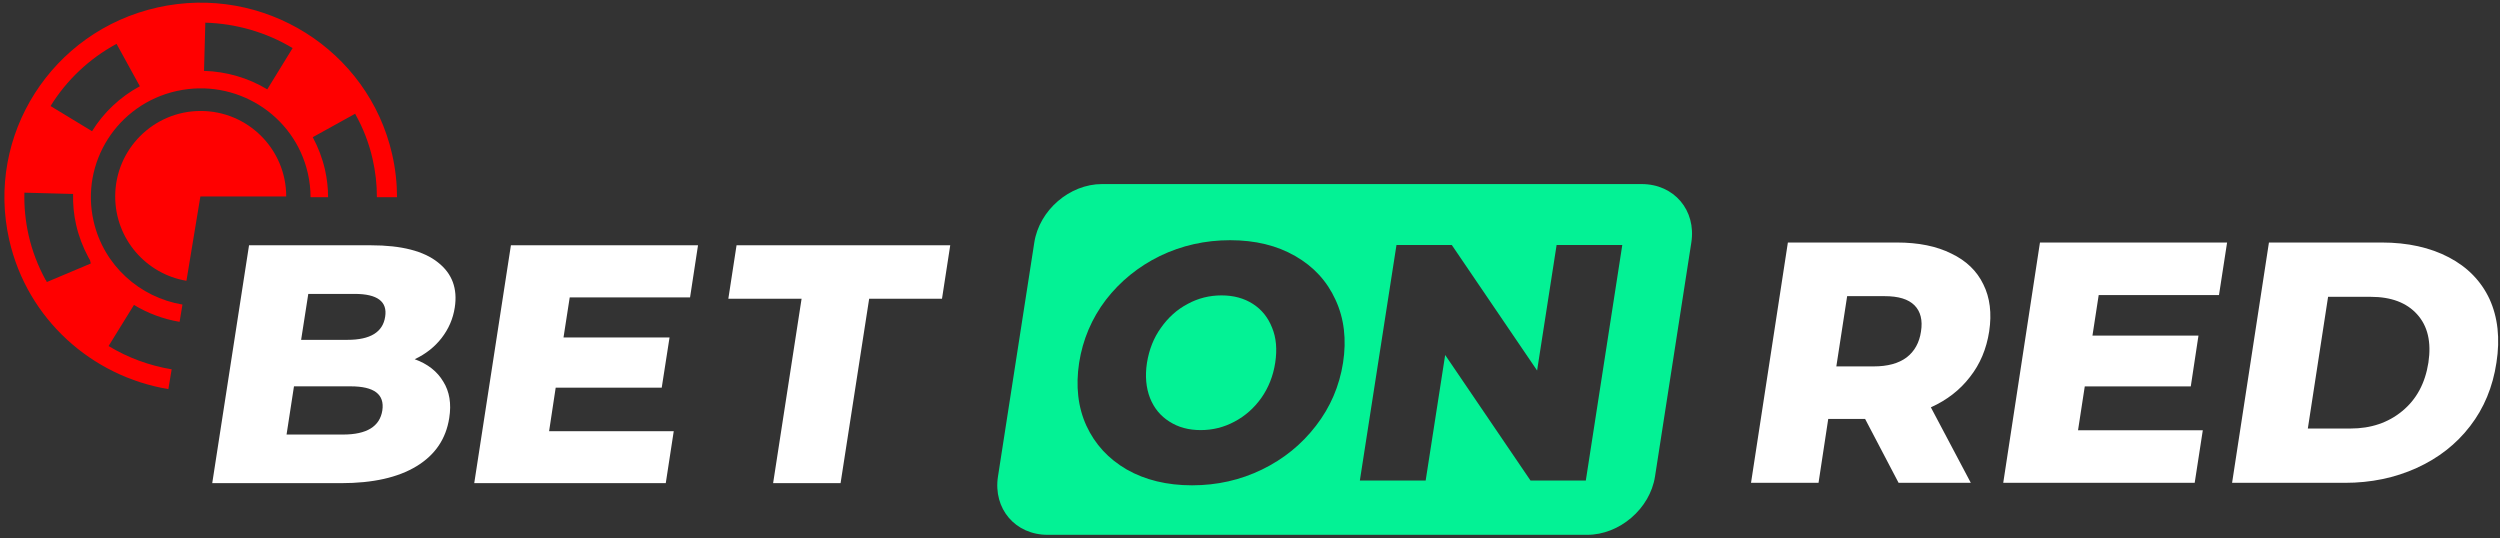 <?xml version="1.0" encoding="UTF-8"?>
<svg xmlns="http://www.w3.org/2000/svg" width="404" height="87" viewBox="0 0 404 87" fill="none">
  <rect x="0" y="0" width="404" height="87" fill="#333333" stroke="none"/>
  <path d="M46.254 31.748H32.381L30.128 45.377C23.595 44.278 18.617 38.596 18.617 31.75C18.617 24.118 24.804 17.932 32.435 17.932C40.067 17.932 46.253 24.117 46.254 31.748Z" fill="#FF0000"></path>
  <path fill-rule="evenodd" clip-rule="evenodd" d="M25.448 1.207C8.367 5.03 -2.361 21.866 1.496 38.793C4.419 51.618 14.88 60.83 27.208 62.879L27.741 59.682C24.14 59.085 20.666 57.809 17.546 55.92L21.648 49.277C23.913 50.646 26.423 51.573 29.021 52.009L29.486 49.217C22.598 48.065 16.759 42.916 15.125 35.743C12.965 26.266 18.963 16.854 28.526 14.713C38.089 12.573 47.586 18.517 49.745 27.994C50.041 29.293 50.184 30.59 50.185 31.867H53.02C53.018 30.366 52.846 28.866 52.513 27.402C52.097 25.576 51.431 23.835 50.541 22.17L57.414 18.367L57.443 18.494C58.707 20.741 59.637 23.17 60.209 25.679C60.669 27.7 60.914 29.791 60.904 31.867H64.159C64.157 29.583 63.903 27.264 63.374 24.944C59.516 8.016 42.528 -2.616 25.448 1.207ZM33.181 3.664C38.148 3.806 43.029 5.214 47.287 7.771L43.19 14.44C40.104 12.574 36.567 11.555 32.97 11.455L33.181 3.664ZM8.171 17.138C10.756 12.943 14.441 9.459 18.835 7.088L22.598 13.936C19.416 15.66 16.738 18.177 14.875 21.204L8.171 17.138ZM7.553 45.56L7.427 45.242L7.376 45.254C6.131 42.976 5.201 40.547 4.635 38.064C4.116 35.783 3.883 33.465 3.943 31.134L11.811 31.344C11.766 33.032 11.931 34.7 12.306 36.347C12.722 38.172 13.388 39.913 14.278 41.578L14.547 42.051L14.668 42.583L7.533 45.591L7.553 45.56Z" fill="#FF0000"></path>
  <path fill-rule="evenodd" clip-rule="evenodd" d="M178.083 29.745C172.843 29.745 167.952 33.97 167.145 39.18L161.272 77.009C160.47 82.202 164.059 86.427 169.299 86.427H256.485C261.725 86.427 266.641 82.202 267.448 77.009L273.32 39.18C274.123 33.97 270.534 29.745 265.293 29.745H178.083ZM182.088 75.876C185.066 77.57 188.589 78.427 192.631 78.427C196.699 78.427 200.463 77.57 203.944 75.876C207.467 74.161 210.357 71.799 212.661 68.799C214.99 65.794 216.446 62.385 217.036 58.63C217.623 54.859 217.211 51.446 215.818 48.445C214.445 45.441 212.295 43.083 209.292 41.368C206.356 39.674 202.854 38.817 198.787 38.817C194.744 38.817 190.959 39.674 187.437 41.368C183.956 43.083 181.04 45.441 178.715 48.445C176.432 51.446 174.976 54.859 174.386 58.63C173.82 62.385 174.19 65.794 175.563 68.799C176.952 71.799 179.127 74.161 182.088 75.876ZM199.506 68.131C197.789 69.054 195.963 69.503 194.025 69.503C192.091 69.503 190.415 69.054 188.98 68.131C187.545 67.232 186.501 65.967 185.848 64.335C185.195 62.665 185.025 60.753 185.349 58.63C185.698 56.487 186.434 54.599 187.611 52.971C188.784 51.298 190.219 50.012 191.937 49.109C193.634 48.186 195.459 47.736 197.398 47.736C199.332 47.736 201.028 48.186 202.463 49.109C203.877 50.012 204.921 51.298 205.574 52.971C206.248 54.599 206.402 56.487 206.073 58.63C205.749 60.753 204.988 62.665 203.811 64.335C202.638 65.967 201.203 67.232 199.506 68.131ZM256.268 77.656L262.162 39.588H251.548L248.395 59.875L234.608 39.588H225.671L219.752 77.656H230.387L233.539 57.365L247.331 77.656H256.268Z" fill="#03F295"></path>
  <path d="M366.661 39.19H384.881C389.09 39.19 392.713 39.998 395.745 41.589C398.756 43.164 400.96 45.435 402.312 48.337C403.643 51.263 404.038 54.688 403.426 58.596C402.836 62.528 401.418 65.953 399.172 68.859C396.926 71.785 394.044 74.031 390.529 75.626C387.019 77.218 383.155 78.025 378.947 78.025H360.705L366.661 39.19ZM301.402 67.7H295.442L293.874 78.025H282.965L288.921 39.19H306.526C310.019 39.19 312.943 39.78 315.343 40.979C317.722 42.113 319.464 43.774 320.512 45.958C321.581 48.097 321.889 50.628 321.452 53.555C321.016 56.37 319.993 58.839 318.333 60.932C316.74 63.006 314.644 64.646 312.028 65.825L318.483 78.025H306.813L301.402 67.7ZM310.435 53.555C310.718 51.741 310.369 50.344 309.387 49.342C308.381 48.337 306.792 47.858 304.542 47.858H298.499L296.752 59.21H302.799C305.045 59.21 306.813 58.727 308.098 57.767C309.387 56.786 310.173 55.368 310.435 53.555ZM355.972 69.535L354.662 78.025H323.723L329.658 39.19H359.898L358.588 47.681H339.149L338.142 54.231H355.273L354.03 62.441H336.899L335.809 69.535H355.972ZM379.841 69.25C383.135 69.25 385.925 68.31 388.196 66.435C390.509 64.535 391.906 61.938 392.43 58.596C392.929 55.278 392.322 52.681 390.596 50.781C388.895 48.905 386.408 47.966 383.089 47.966H376.218L372.945 69.25H379.841Z" fill="white"></path>
  <path d="M55.441 70.222C59.255 70.222 61.372 68.928 61.784 66.335C62.175 63.726 60.478 62.432 56.66 62.432H47.506L46.308 70.222H55.441ZM49.818 47.495L48.662 54.918H56.161C59.846 54.918 61.871 53.669 62.241 51.188C62.636 48.727 60.977 47.495 57.317 47.495H49.818ZM67.016 58.05C69.108 58.805 70.655 60.012 71.636 61.673C72.639 63.273 72.967 65.235 72.597 67.547C72.073 70.914 70.331 73.503 67.32 75.337C64.312 77.171 60.257 78.078 55.113 78.078H34.297L40.244 39.639H59.954C64.878 39.639 68.476 40.566 70.767 42.4C73.055 44.193 73.97 46.608 73.491 49.696C73.209 51.53 72.489 53.17 71.354 54.638C70.243 56.064 68.804 57.206 67.016 58.05Z" fill="white"></path>
  <path d="M108.877 69.682L107.588 78.078H76.637L82.563 39.639H112.799L111.514 48.055H92.067L91.064 54.531H108.199L106.935 62.646H89.8L88.735 69.682H108.877Z" fill="white"></path>
  <path d="M129.536 48.274H117.699L119.026 39.639H153.558L152.227 48.274H140.457L135.837 78.078H124.936L129.536 48.274Z" fill="white"></path>
</svg>
